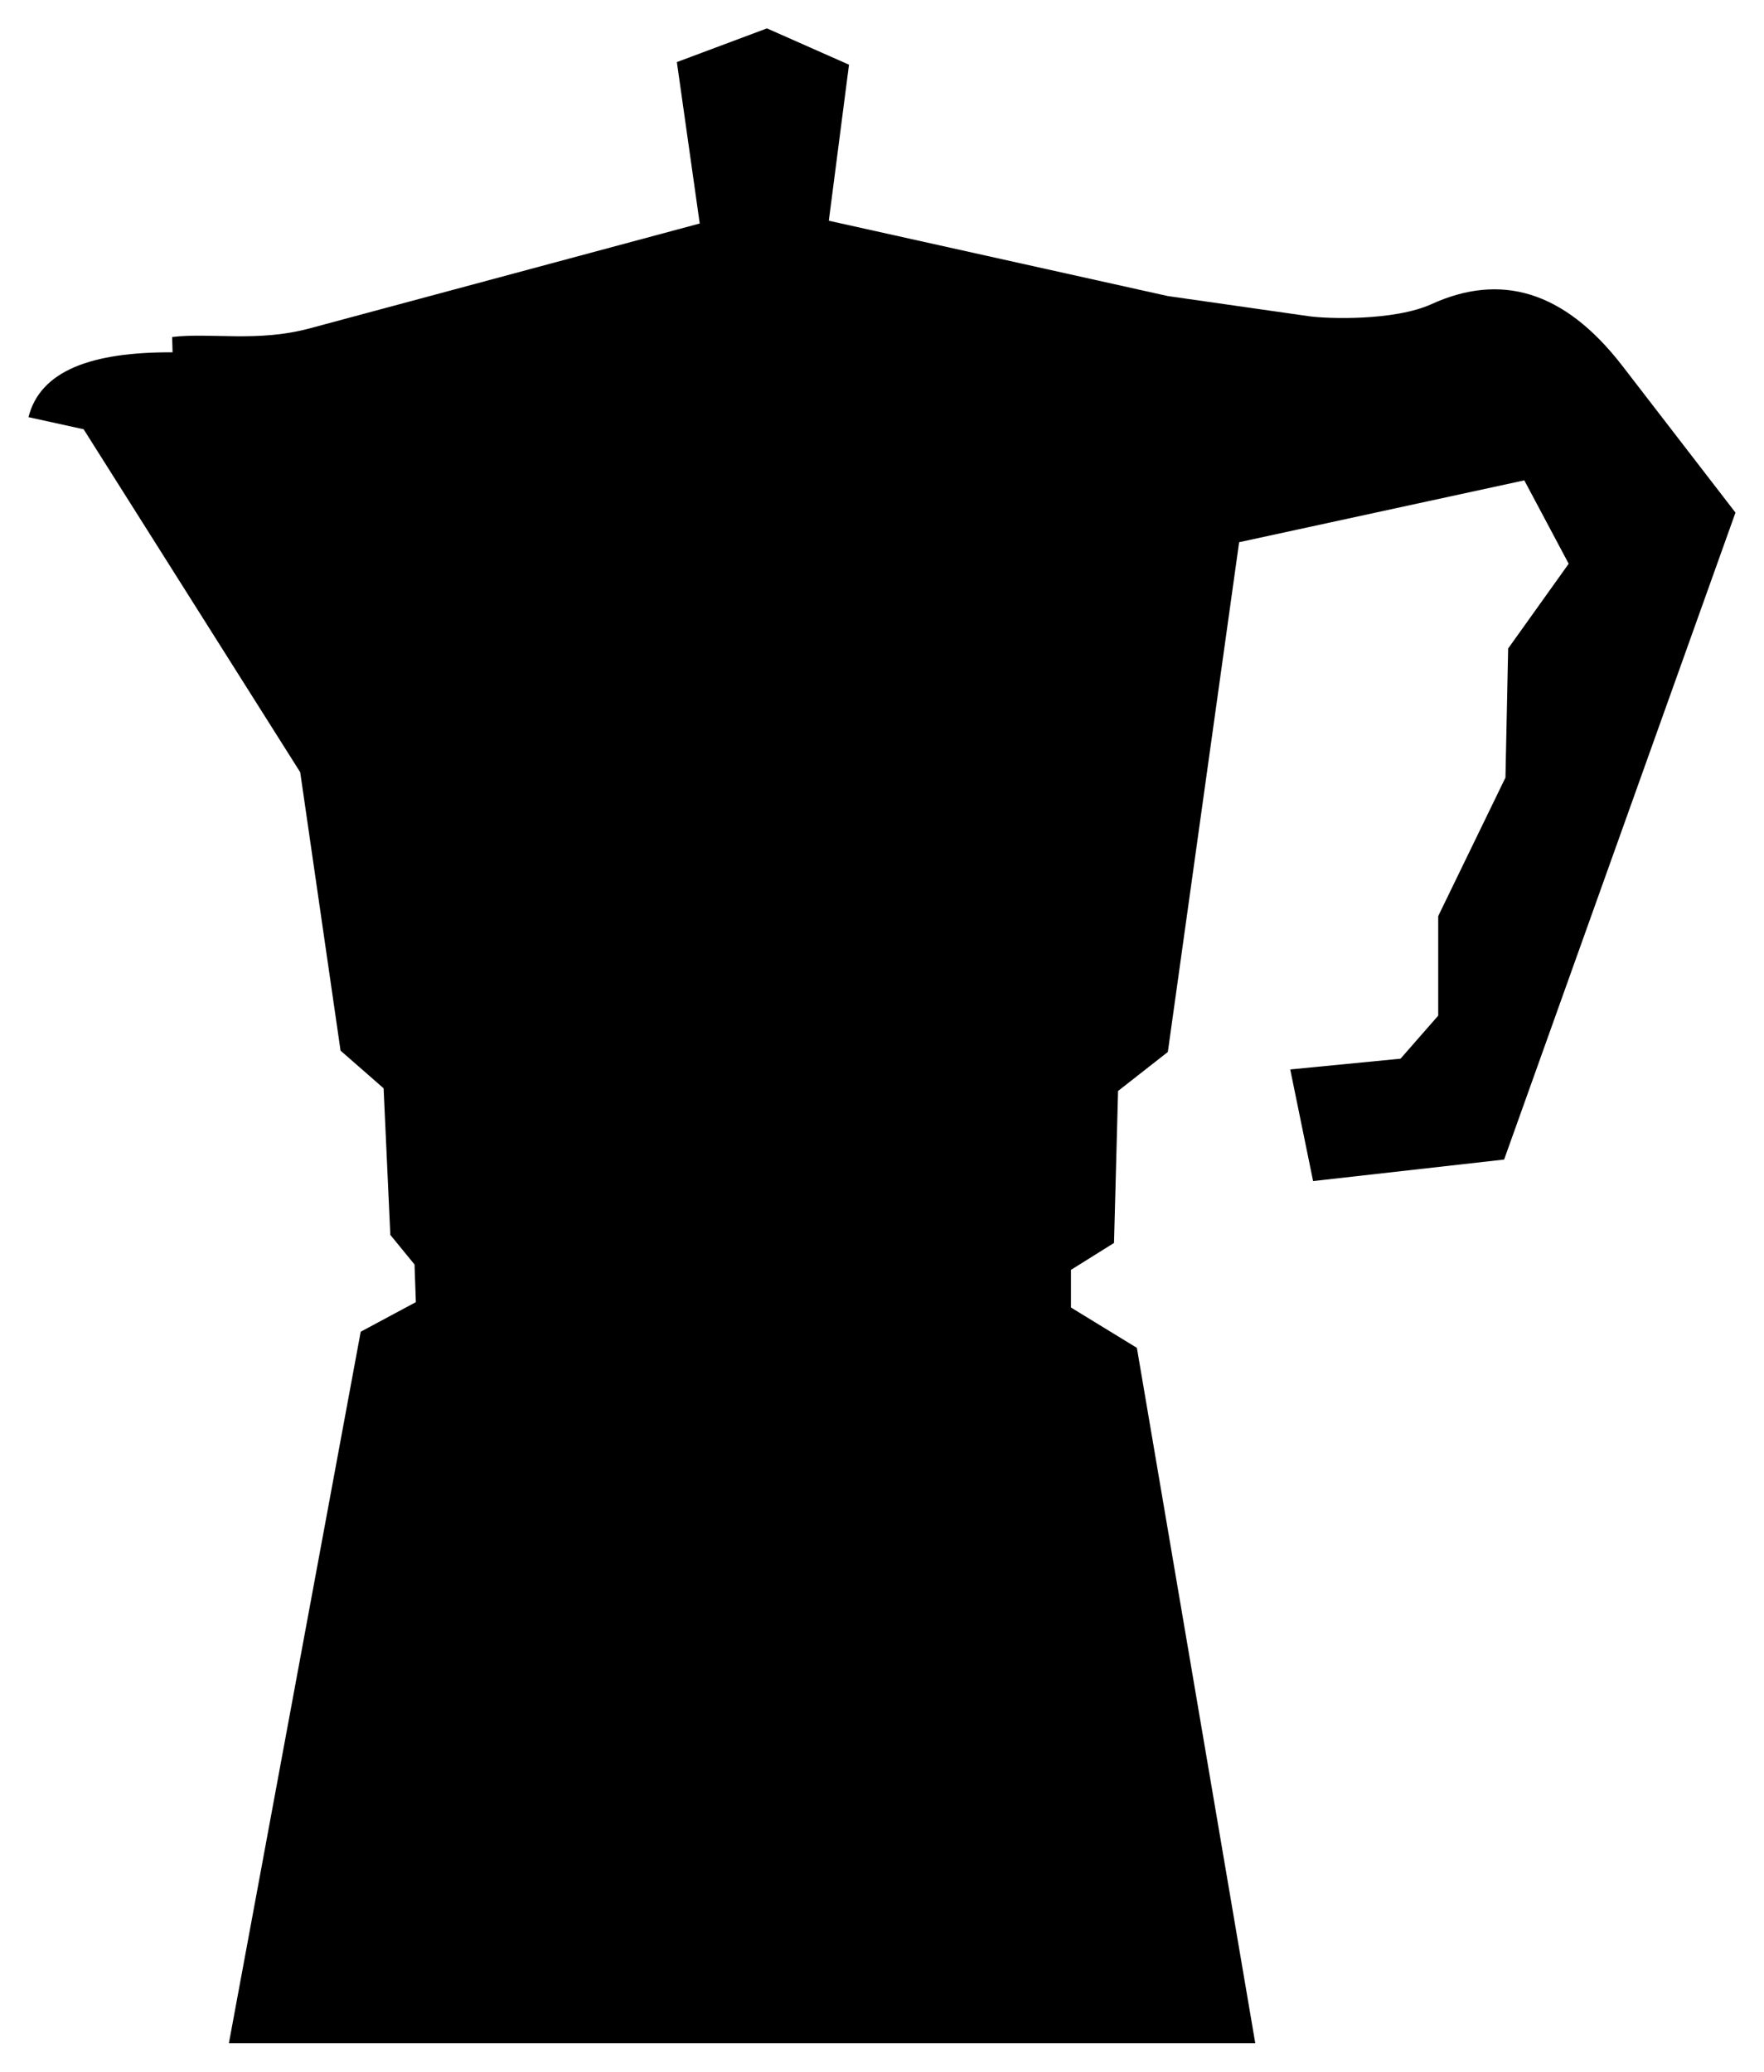 <?xml version="1.0" encoding="UTF-8" standalone="no"?>
<!-- Created with Inkscape (http://www.inkscape.org/) -->

<svg
   xmlns:dc="http://purl.org/dc/elements/1.1/"
   xmlns:cc="http://creativecommons.org/ns#"
   xmlns:rdf="http://www.w3.org/1999/02/22-rdf-syntax-ns#"
   xmlns:svg="http://www.w3.org/2000/svg"
   xmlns="http://www.w3.org/2000/svg"
   xmlns:sodipodi="http://sodipodi.sourceforge.net/DTD/sodipodi-0.dtd"
   xmlns:inkscape="http://www.inkscape.org/namespaces/inkscape"
   width="61.956mm"
   height="72.776mm"
   viewBox="0 0 61.956 72.776"
   version="1.1"
   id="svg4643"
   sodipodi:docname="moka0.svg"
   inkscape:version="0.92.2 5c3e80d, 2017-08-06">
  <defs
     id="defs4637" />
  <sodipodi:namedview
     id="base"
     pagecolor="#ffffff"
     bordercolor="#666666"
     borderopacity="1.0"
     inkscape:pageopacity="0.0"
     inkscape:pageshadow="2"
     inkscape:zoom="1.1135662"
     inkscape:cx="442.40396"
     inkscape:cy="130.32583"
     inkscape:document-units="mm"
     inkscape:current-layer="layer1"
     showgrid="false"
     inkscape:window-width="1440"
     inkscape:window-height="827"
     inkscape:window-x="0"
     inkscape:window-y="24"
     inkscape:window-maximized="1"
     fit-margin-top="1"
     fit-margin-left="1"
     fit-margin-right="1"
     fit-margin-bottom="1" />
  <g
     inkscape:label="Layer 1"
     inkscape:groupmode="layer"
     id="layer1"
     transform="translate(-36.878,-138.942)">
    <path
       style="opacity:1;fill:#000000;fill-opacity:1;fill-rule:nonzero;stroke:none;stroke-width:0.5;stroke-linecap:butt;stroke-linejoin:round;stroke-miterlimit:4;stroke-dasharray:none;stroke-dashoffset:0;stroke-opacity:1"
       d="m 60.651,141.123 0.803,5.67 -13.702,3.685 c -1.838,0.494 -3.457,0.142 -4.828,0.302 l 0.015,0.538 c -2.851,-0.013 -4.647,0.643 -5.061,2.278 l 1.937,0.425 7.607,12.048 1.417,9.78 1.512,1.323 0.236,5.15 0.85,1.039 0.047,1.323 -1.937,1.039 -4.63,24.994 h 36.049 l -4.158,-24.427 -2.315,-1.417 v -1.323 l 1.512,-0.945 0.142,-5.339 1.748,-1.37 2.504,-17.907 10.016,-2.173 1.559,2.929 -2.126,2.977 -0.095,4.536 -2.362,4.866 v 3.496 l -1.323,1.512 -3.874,0.378 0.803,3.921 6.709,-0.756 8.126,-22.726 -3.969,-5.15 c -2.078,-2.696 -4.321,-3.26 -6.709,-2.173 -1.311,0.596 -3.668,0.515 -4.299,0.425 l -4.961,-0.709 -11.906,-2.646 0.709,-5.481 -2.882,-1.276 z"
       id="path5287"
       inkscape:connector-curvature="0"
       sodipodi:nodetypes="ccscccccccccccccccccccccccccccccccsssccccc" />
  </g>
</svg>
